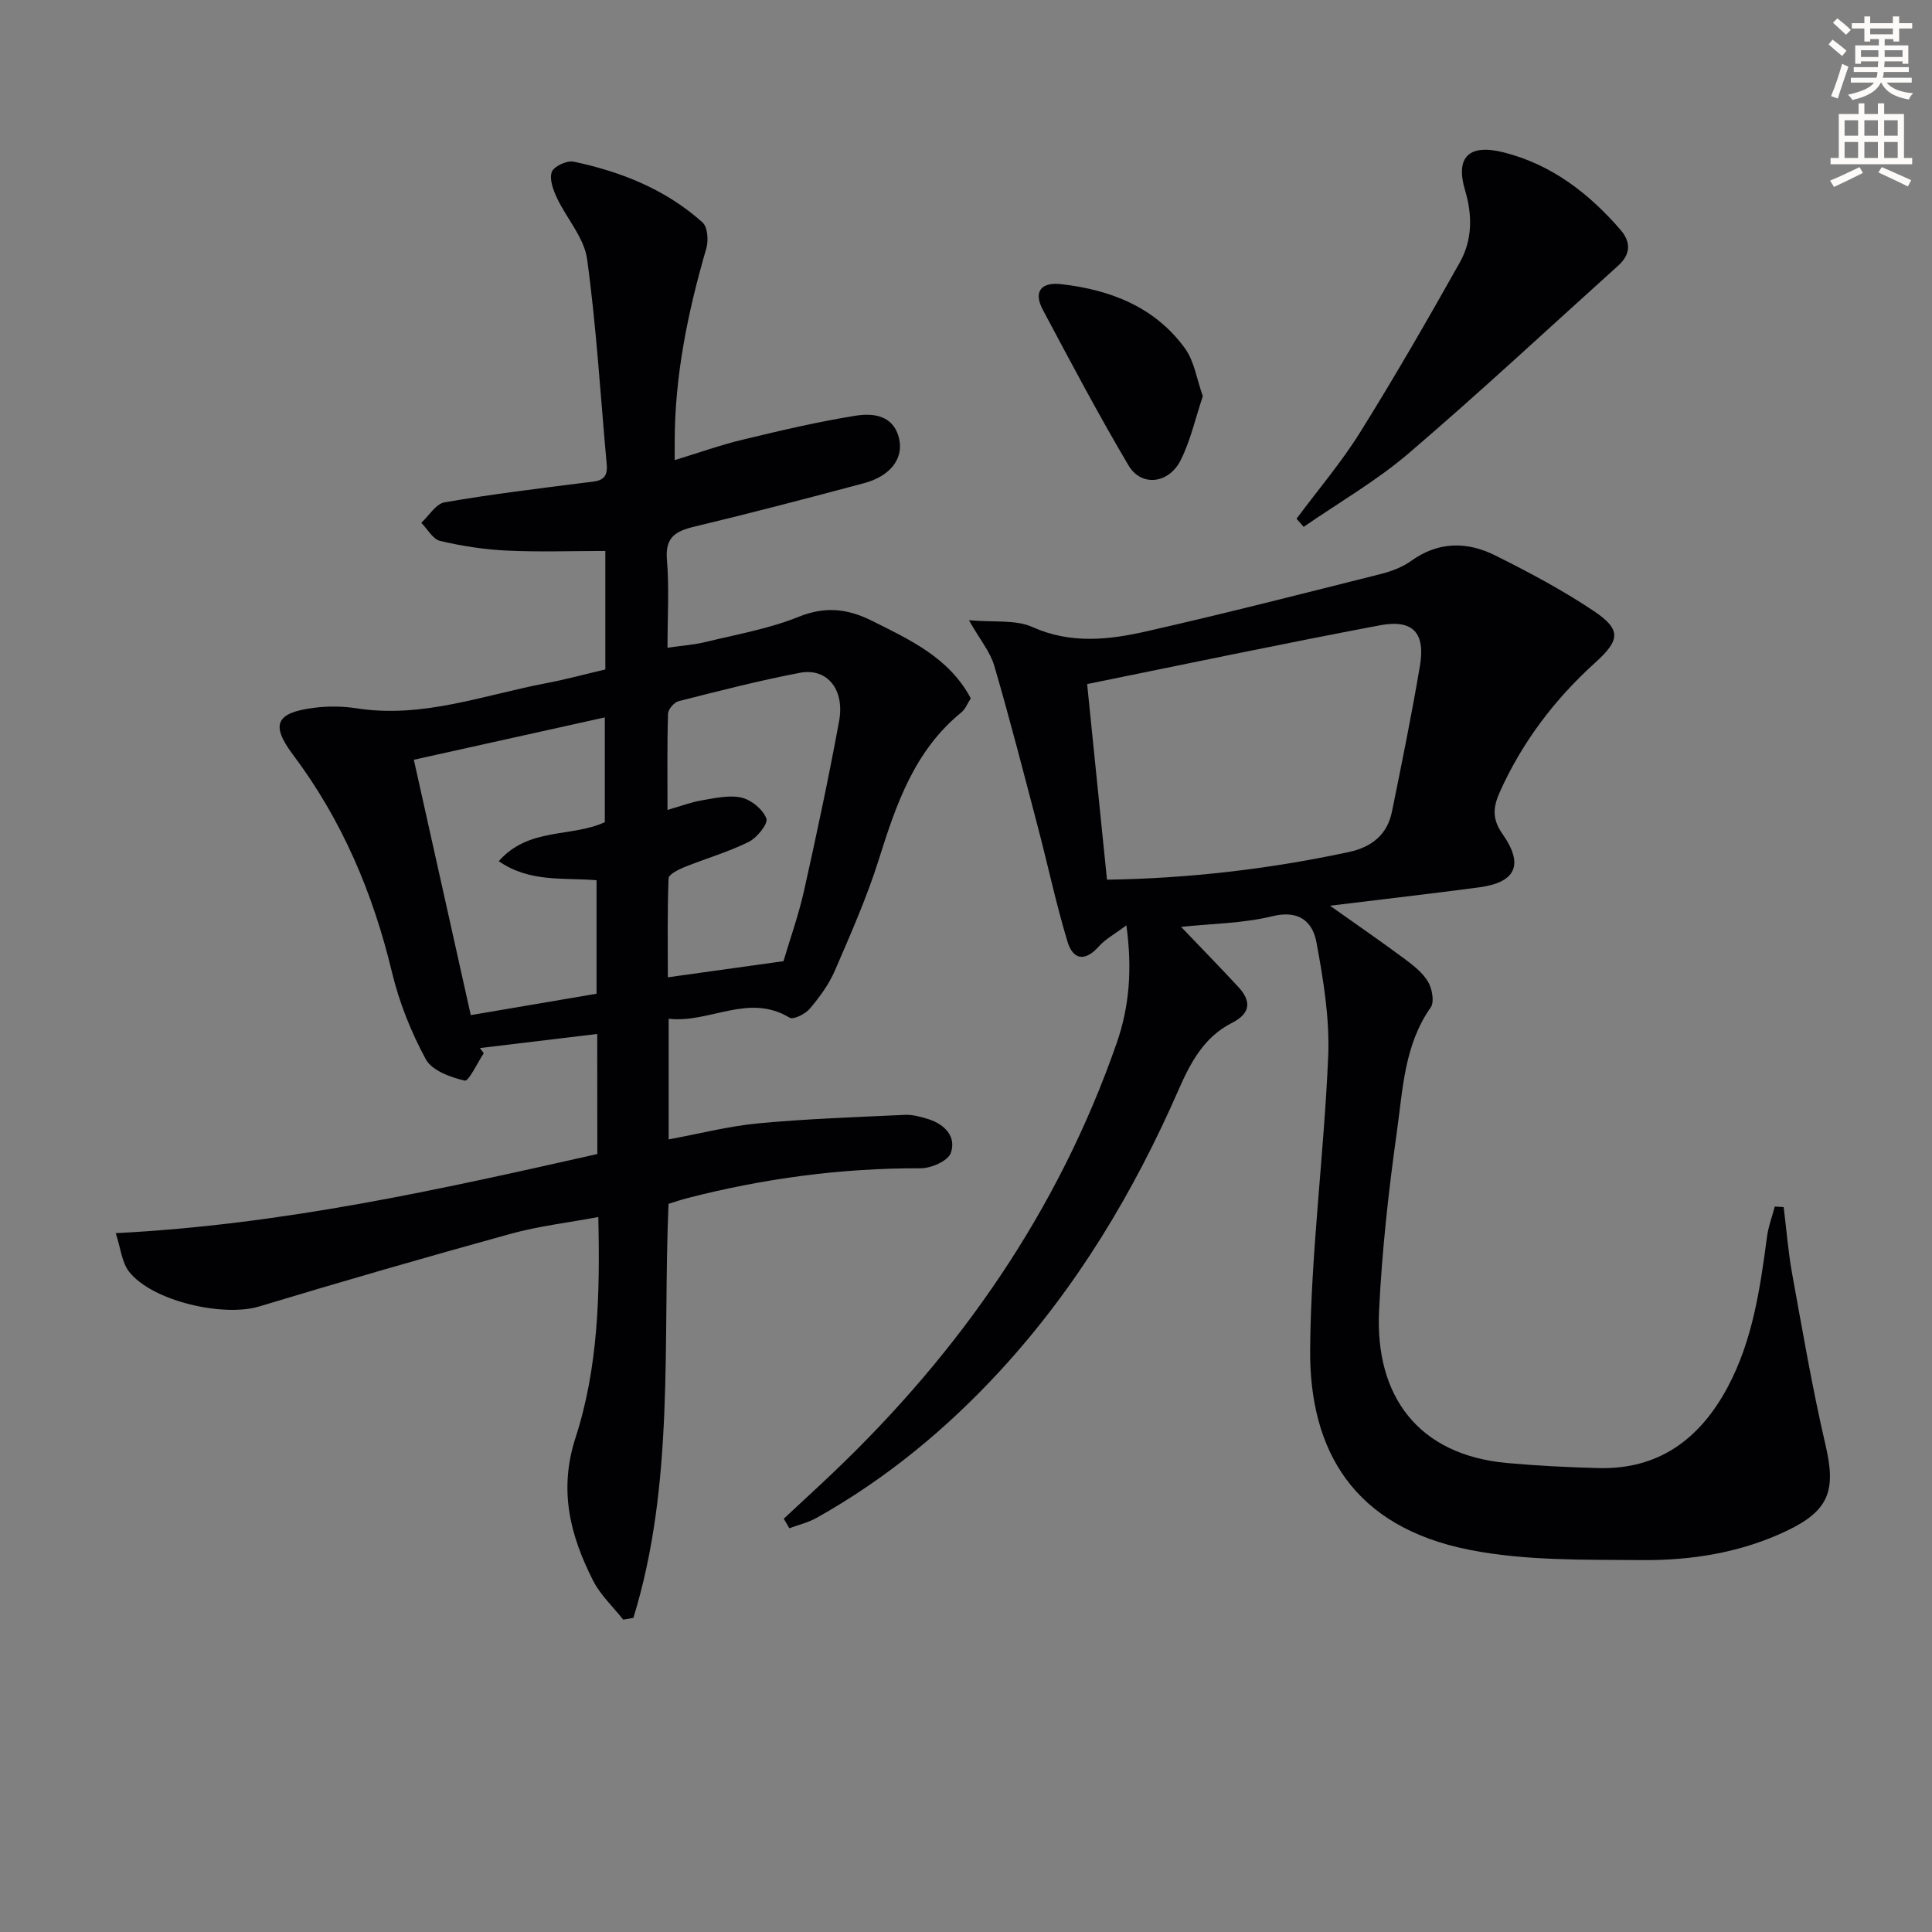 <svg enable-background="new 0 0 400 400" viewBox="0 0 400 400" xmlns="http://www.w3.org/2000/svg"><rect x="0" y="0" width="400" height="400" fill="#808080" stroke="none"/><path d="m378.6 9.2.8-1c.9.7 1.9 1.4 2.9 2.3l-.9 1.1c-1.1-.9-2-1.7-2.8-2.4zm.5 10.7c.9-2.1 1.6-4.3 2.3-6.7.4.2.8.4 1.3.6-.7 2.1-1.5 4.3-2.2 6.6zm.4-15.2.9-.9c1 .8 2 1.6 2.8 2.4l-1 1c-1-.9-1.9-1.8-2.7-2.5zm12.5-1.3h1.2v1.4h2.7v1.1h-2.7v2.7h-1.2v-.5h-1.8v1.3h4.9v3.8h-1.2v-.5h-3.7c0 .4-.1.9-.1 1.2h5.1v1h-5.2c0 .5-.1.9-.2 1.2h6v1h-5.2c1.1 1.3 2.9 2 5.5 2.2-.4.4-.7.8-.9 1.3-2.9-.5-4.8-1.6-5.7-3.5h-.1c-.8 1.7-2.7 2.9-5.9 3.6-.2-.4-.6-.8-.9-1.1 2.8-.6 4.6-1.4 5.4-2.5h-4.8v-1h5.3c.1-.3.2-.7.2-1.2h-4.9v-1h5c0-.4 0-.8.1-1.2h-3.6v.5h-1.2v-3.8h4.9v-1.3h-1.8v.5h-1.2v-2.7h-2.6v-1.1h2.6v-1.4h1.2v1.4h4.7v-1.4zm-6.7 8.4h3.6c0-.4 0-.9 0-1.4h-3.6zm1.9-4.7h4.7v-1.2h-4.7zm6.7 3.3h-3.7v1.4h3.7z" fill="#fcfbfa"/><path d="m384.7 21.4h1.3v2.2h2.8v-2.2h1.3v2.2h4.1v9.1h1.7v1.3h-16.9v-1.3h1.7v-9.1h4.1v-2.2zm.3 13.2.7 1.2c-1.8.9-3.8 1.9-6 2.9-.2-.4-.5-.8-.8-1.3 2.4-1 4.4-2 6.1-2.8zm-3.1-6.5h2.8v-3.2h-2.8zm0 4.6h2.8v-3.3h-2.8zm4.1-4.6h2.8v-3.2h-2.8zm0 4.6h2.8v-3.3h-2.8zm3.6 1.9c2.1.9 4.1 1.8 6.1 2.7l-.7 1.3c-2.2-1.1-4.2-2-6.1-2.9zm3.3-9.7h-2.8v3.2h2.8zm-2.8 7.8h2.8v-3.3h-2.8z" fill="#fcfbfa"/><g fill="#010103"><path d="m123.65 214.07c-8.32 1-16.31 1.96-24.29 2.92.27.36.53.72.8 1.07-1.34 2-3.11 5.86-3.94 5.67-2.94-.68-6.79-2.08-8.06-4.42-3.05-5.62-5.51-11.77-7-17.99-3.93-16.4-10.33-31.51-20.49-45.05-4.71-6.28-3.53-8.71 4.3-9.72 2.91-.38 5.97-.35 8.87.1 13.6 2.13 26.22-2.72 39.18-5.19 4.06-.77 8.06-1.86 12.31-2.86 0-8.27 0-16.36 0-24.53-6.97 0-13.74.24-20.47-.08-4.61-.22-9.25-.94-13.74-2-1.51-.36-2.61-2.45-3.9-3.75 1.6-1.47 3.03-3.93 4.83-4.24 9.64-1.67 19.38-2.85 29.09-4.08 2.41-.31 4.8-.17 4.48-3.71-1.3-14.2-2.13-28.47-4.07-42.58-.61-4.42-4.24-8.39-6.25-12.67-.78-1.66-1.6-3.9-1.05-5.38.43-1.15 3.13-2.4 4.51-2.11 9.86 2.08 19.1 5.76 26.69 12.58 1.06.95 1.26 3.73.79 5.36-3.82 13.13-6.56 26.41-6.55 40.16v3.69c5-1.52 9.47-3.13 14.07-4.23 7.72-1.86 15.47-3.69 23.3-4.95 3.74-.6 7.97-.16 9.1 4.79.93 4.12-1.88 7.72-7.25 9.16-11.71 3.13-23.43 6.2-35.21 9.02-3.91.94-6.01 2.24-5.62 6.85.49 5.77.12 11.61.12 18.21 2.96-.44 5.51-.61 7.96-1.21 6.44-1.57 13.08-2.73 19.17-5.19 5.52-2.23 10.15-1.7 15.2.82 7.91 3.96 15.97 7.63 20.46 16.05-.66 1.01-1.1 2.22-1.96 2.92-9.68 7.89-13.47 18.96-17.05 30.35-2.48 7.89-5.85 15.52-9.14 23.13-1.23 2.85-3.17 5.48-5.19 7.87-.92 1.09-3.39 2.32-4.17 1.85-8.56-5.18-16.54 1.2-25.04.22v24.98c6.32-1.16 12.39-2.74 18.55-3.32 10.08-.95 20.22-1.29 30.34-1.76 1.61-.07 3.3.39 4.86.88 3.41 1.08 5.86 3.63 4.66 7.02-.58 1.64-4.08 3.17-6.25 3.16-16.41-.06-32.49 2.11-48.34 6.19-1.27.33-2.52.76-3.85 1.17-1.22 28.83 1.32 57.85-7.27 85.72-.7.12-1.41.25-2.11.37-2.11-2.68-4.73-5.1-6.24-8.08-4.74-9.35-7.16-18.71-3.63-29.6 4.69-14.45 5.09-29.69 4.71-45.68-6.3 1.18-12.33 1.88-18.12 3.47-17.42 4.81-34.79 9.82-52.09 15.05-7.4 2.24-22.1-1.07-26.92-7.18-1.53-1.94-1.76-4.92-2.78-8 34.64-1.75 67.14-9.05 99.71-16.38-.02-8.23-.02-16.32-.02-24.86zm-37.97-56.77c3.99 17.89 7.86 35.25 11.79 52.87 9.15-1.56 17.61-3 26.04-4.43 0-8.08 0-15.78 0-23.5-6.95-.56-13.84.49-20.25-3.94 6.22-7.08 15.02-4.87 21.96-8.08 0-6.97 0-14.01 0-21.69-13.35 2.97-26.19 5.81-39.54 8.77zm52.52 10.39c2.71-.78 4.86-1.61 7.07-1.98 2.73-.46 5.68-1.16 8.26-.57 2.03.47 4.43 2.44 5.14 4.33.4 1.06-1.94 3.99-3.66 4.84-4.26 2.11-8.9 3.43-13.32 5.22-1.25.51-3.24 1.5-3.27 2.33-.27 6.85-.15 13.72-.15 20.48 8.34-1.16 15.84-2.21 23.94-3.34 1.33-4.5 3.12-9.5 4.27-14.64 2.6-11.63 5.08-23.3 7.24-35.02 1.22-6.61-2.47-11.12-8.13-10.04-8.43 1.61-16.76 3.76-25.09 5.87-.92.23-2.17 1.68-2.19 2.59-.2 6.46-.11 12.92-.11 19.93z"/><path d="m162.27 314.43c3.35-3.13 6.74-6.22 10.06-9.38 26.46-25.17 46.79-54.4 58.86-89.07 2.6-7.47 3.27-15.15 2.02-24.4-2.44 1.83-4.36 2.85-5.71 4.37-2.71 3.05-5.29 2.99-6.5-1.03-2.34-7.75-4.02-15.69-6.08-23.53-2.94-11.21-5.82-22.44-9.07-33.56-.84-2.87-2.94-5.37-5.25-9.42 5.23.47 9.67-.15 13.13 1.4 8 3.59 15.91 2.66 23.78.87 16.16-3.67 32.22-7.78 48.29-11.82 2.22-.56 4.53-1.41 6.36-2.73 5.64-4.06 11.57-4.04 17.4-1.14 6.95 3.47 13.87 7.14 20.32 11.45 5.85 3.91 5.58 6.06.35 10.79-8.37 7.57-15.05 16.39-19.7 26.72-1.37 3.06-1.69 5.53.53 8.69 4.53 6.44 2.76 10.08-4.91 11.09-9.84 1.3-19.71 2.43-30.79 3.79 5.8 4.11 10.6 7.41 15.28 10.88 1.85 1.38 3.83 2.89 4.99 4.8.87 1.44 1.39 4.23.58 5.38-5.46 7.75-5.76 16.89-6.99 25.64-1.73 12.32-3.1 24.74-3.7 37.16-.85 17.73 8.14 29.85 26.48 31.52 6.29.57 12.61.88 18.92 1.05 12.56.34 21.06-6.08 26.76-16.73 5.2-9.72 6.73-20.43 8.16-31.16.28-2.12 1.06-4.18 1.61-6.26.61.04 1.23.08 1.84.12.57 4.59.93 9.23 1.75 13.77 2.16 11.88 4.19 23.8 6.93 35.55 2.17 9.32.76 13.5-8.02 17.69-9.48 4.52-19.71 6.16-30.03 6.07-11.91-.1-24.08.17-35.67-2.12-23.95-4.73-33.19-20.48-33-41.56.18-20.23 2.89-40.43 3.74-60.68.32-7.81-1-15.79-2.43-23.53-.79-4.24-3.57-6.78-9.11-5.42-6.14 1.5-12.64 1.54-18.92 2.21 4.16 4.35 8.05 8.33 11.83 12.41 2.76 2.98 2.6 5.5-1.32 7.48-5.71 2.89-8.54 8.16-10.98 13.73-9.32 21.32-21.14 41.05-36.96 58.25-11.13 12.09-23.66 22.43-38.02 30.48-1.74.98-3.76 1.45-5.65 2.16-.39-.66-.78-1.32-1.16-1.98zm66.92-132.3c16.74-.25 33.5-2.17 50.09-5.73 4.66-1 7.93-3.56 8.9-8.32 2.05-10.05 4.09-20.1 5.8-30.21 1.16-6.82-1.44-9.69-8.22-8.42-20.44 3.86-40.8 8.15-60.68 12.18 1.39 13.6 2.74 26.92 4.11 40.5z"/><path d="m268.43 107.4c4.42-5.95 9.27-11.64 13.18-17.91 7.18-11.51 13.96-23.29 20.61-35.12 2.59-4.61 2.68-9.68 1.12-14.91-2.1-7.03.85-9.74 8.07-7.89 9.89 2.53 17.54 8.45 24.08 15.99 2.21 2.55 2.14 5.1-.45 7.43-14.43 12.99-28.63 26.24-43.37 38.85-6.7 5.73-14.47 10.2-21.76 15.24-.49-.56-.98-1.12-1.48-1.68z"/><path d="m249.03 82.02c-1.53 4.58-2.54 9.16-4.57 13.23-2.47 4.94-8.16 5.58-10.8 1.13-6.25-10.55-11.98-21.41-17.75-32.23-2.04-3.83-.28-5.79 3.79-5.32 10.22 1.17 19.43 4.72 25.67 13.34 1.91 2.66 2.4 6.33 3.66 9.85z"/></g></svg>